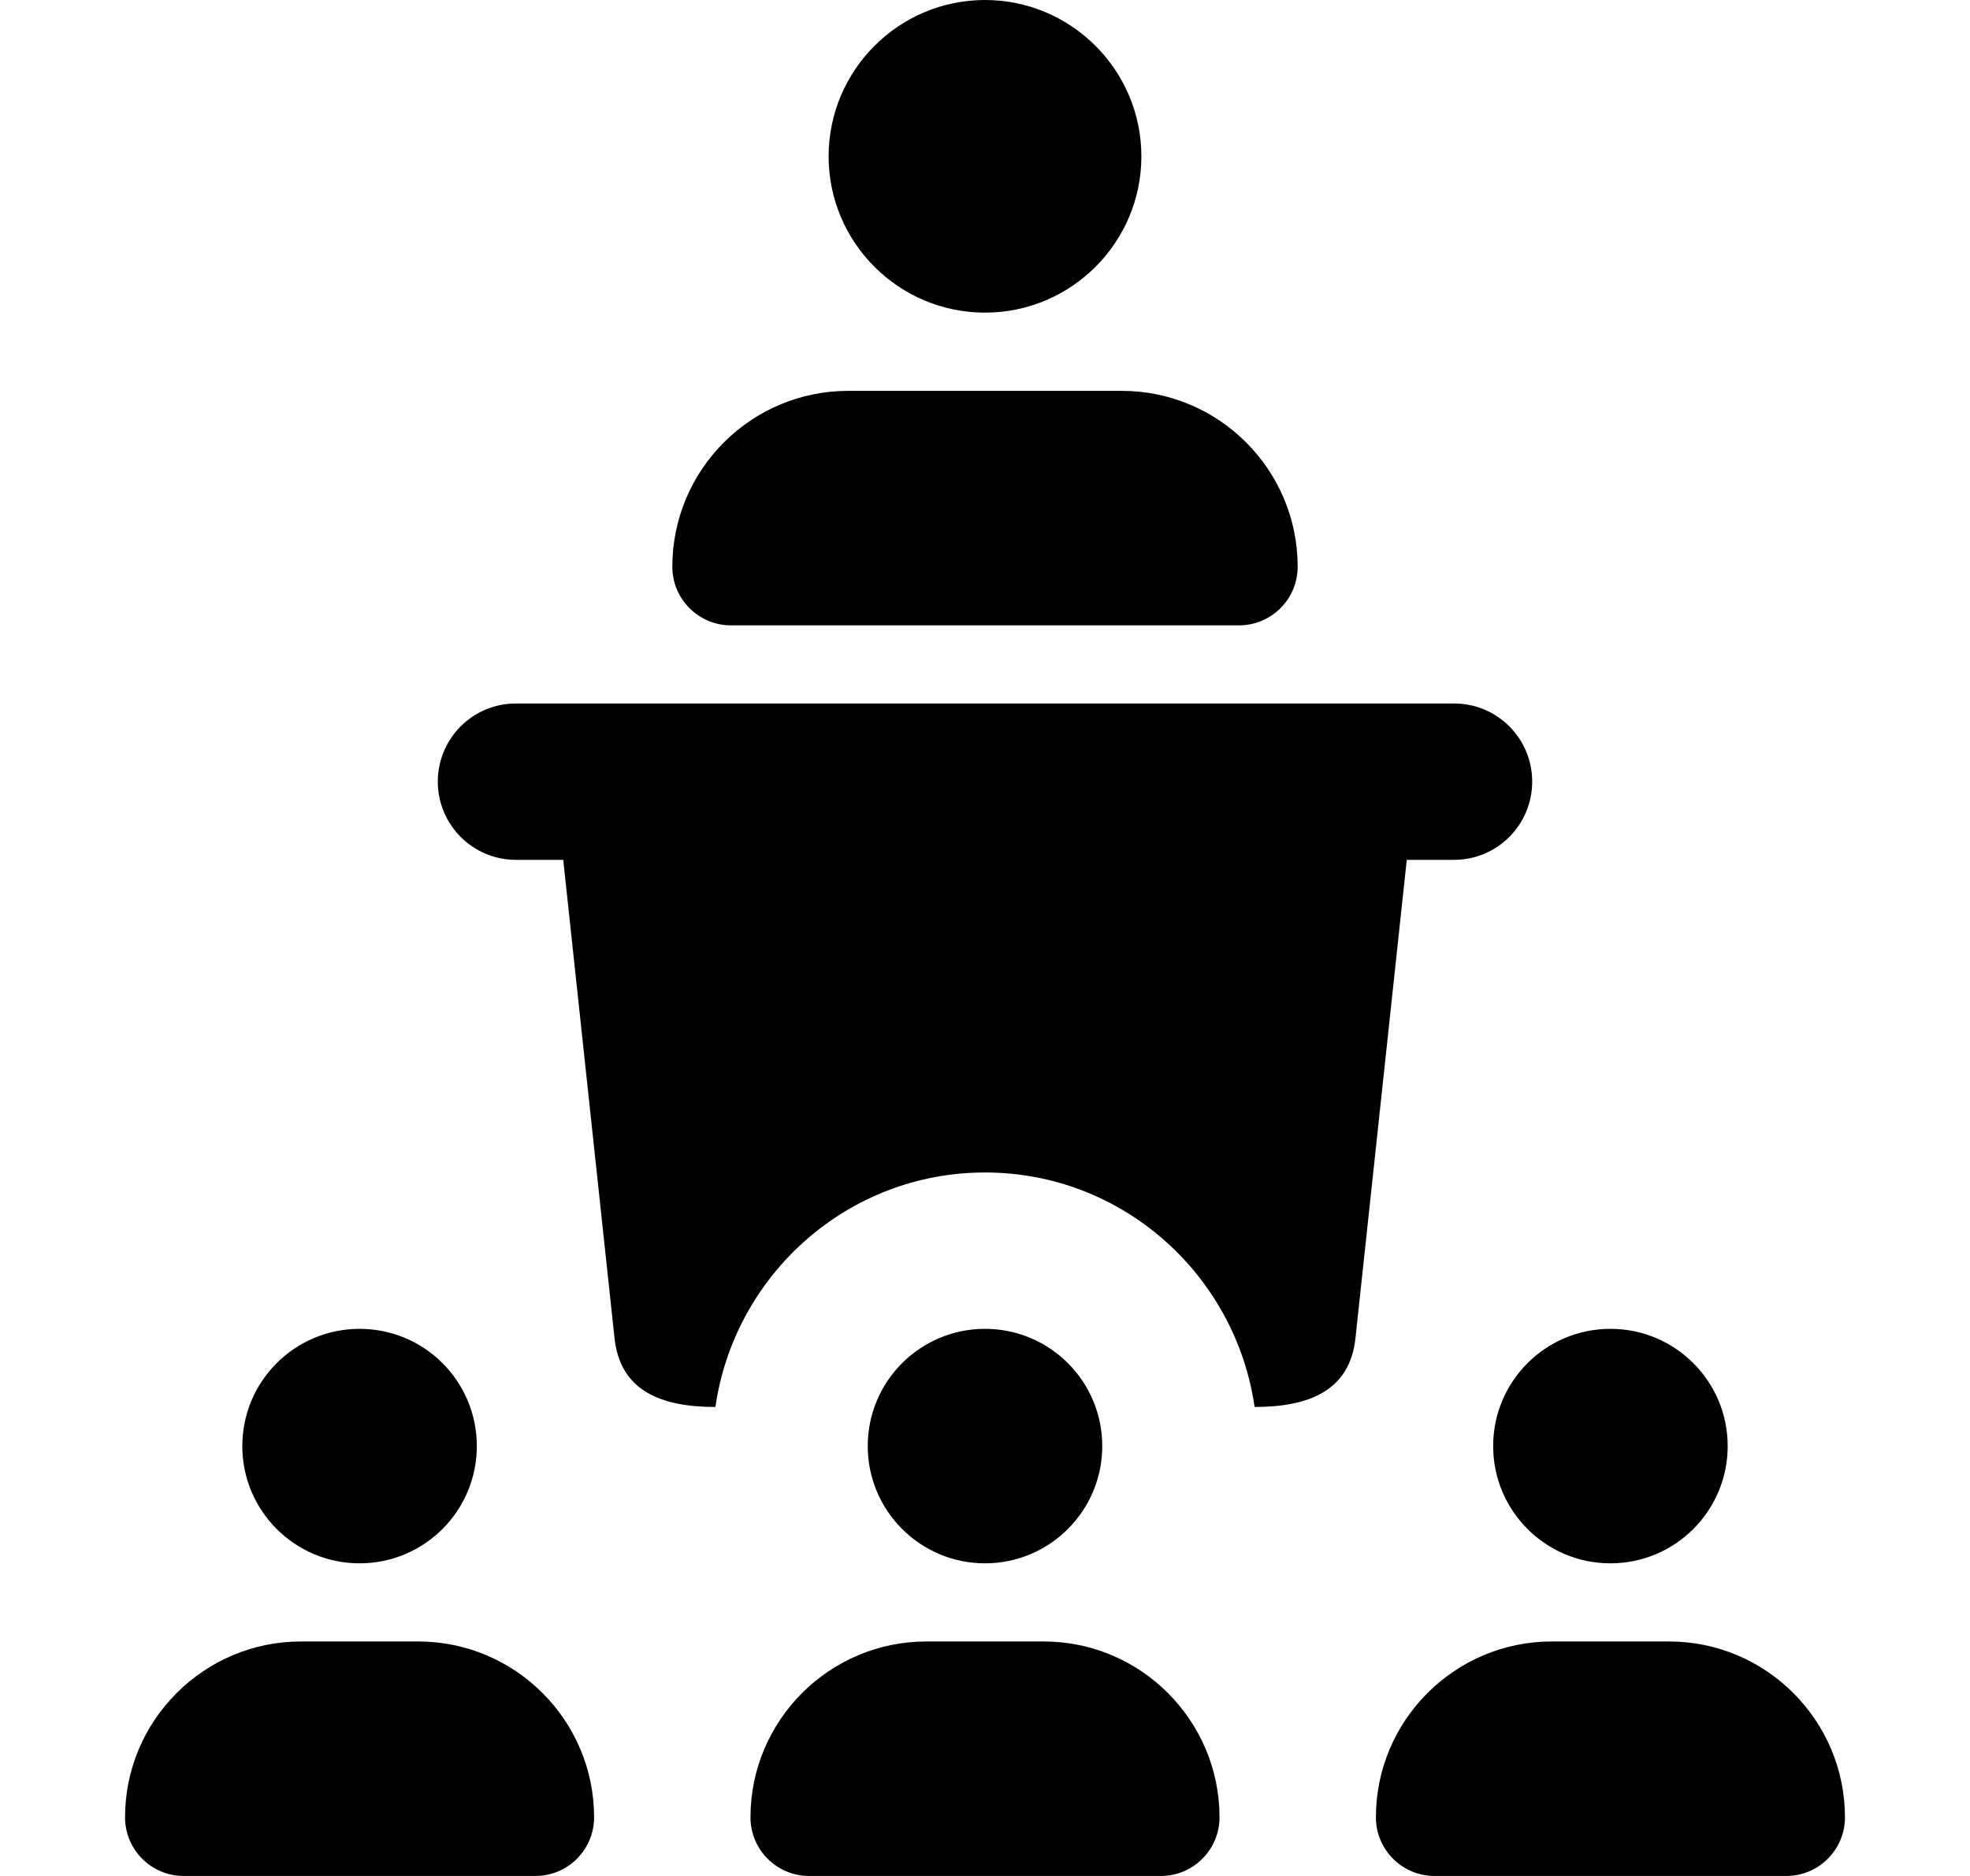 <svg width="21" height="20" viewBox="0 0 21 20" fill="none" xmlns="http://www.w3.org/2000/svg">
<g clip-path="url(#clip0_153_143)">
<path d="M10.5 3.333C9.581 3.333 8.833 2.586 8.833 1.667C8.833 0.748 9.581 0 10.5 0C11.419 0 12.167 0.748 12.167 1.667C12.167 2.586 11.419 3.333 10.5 3.333Z" fill="black"/>
<path d="M13.208 6.667H7.792C7.447 6.667 7.167 6.387 7.167 6.042C7.167 5.007 8.008 4.167 9.042 4.167H11.958C12.992 4.167 13.833 5.007 13.833 6.042C13.833 6.387 13.553 6.667 13.208 6.667Z" fill="black"/>
<path d="M17.167 16.667C17.857 16.667 18.417 16.107 18.417 15.417C18.417 14.726 17.857 14.167 17.167 14.167C16.476 14.167 15.917 14.726 15.917 15.417C15.917 16.107 16.476 16.667 17.167 16.667Z" fill="black"/>
<path d="M19.042 20H15.292C14.947 20 14.667 19.72 14.667 19.375C14.667 18.341 15.508 17.5 16.542 17.5H17.792C18.825 17.5 19.667 18.341 19.667 19.375C19.667 19.72 19.387 20 19.042 20Z" fill="black"/>
<path d="M10.5 16.667C11.19 16.667 11.75 16.107 11.75 15.417C11.75 14.726 11.19 14.167 10.5 14.167C9.81 14.167 9.25 14.726 9.25 15.417C9.25 16.107 9.81 16.667 10.5 16.667Z" fill="black"/>
<path d="M12.375 20H8.625C8.28 20 8 19.72 8 19.375C8 18.341 8.842 17.5 9.875 17.5H11.125C12.158 17.5 13 18.341 13 19.375C13 19.72 12.72 20 12.375 20Z" fill="black"/>
<path d="M3.833 16.667C4.524 16.667 5.083 16.107 5.083 15.417C5.083 14.726 4.524 14.167 3.833 14.167C3.143 14.167 2.583 14.726 2.583 15.417C2.583 16.107 3.143 16.667 3.833 16.667Z" fill="black"/>
<path d="M5.708 20H1.958C1.613 20 1.333 19.72 1.333 19.375C1.333 18.341 2.175 17.5 3.208 17.5H4.458C5.492 17.5 6.333 18.341 6.333 19.375C6.333 19.72 6.053 20 5.708 20Z" fill="black"/>
<path d="M15.5 7.5H5.5C5.039 7.5 4.667 7.873 4.667 8.333C4.667 8.793 5.039 9.167 5.5 9.167H6.004L6.55 14.258C6.607 14.831 7.052 15 7.626 15C7.83 13.59 9.035 12.5 10.5 12.5C11.965 12.5 13.17 13.59 13.374 15C13.947 15 14.393 14.831 14.45 14.258L14.996 9.167H15.5C15.961 9.167 16.333 8.793 16.333 8.333C16.333 7.873 15.961 7.5 15.5 7.5Z" fill="black"/>
</g>
<defs>
<clipPath id="clip0_153_143">
<rect width="20" height="20" fill="white" transform="translate(0.5)"/>
</clipPath>
</defs>
</svg>
